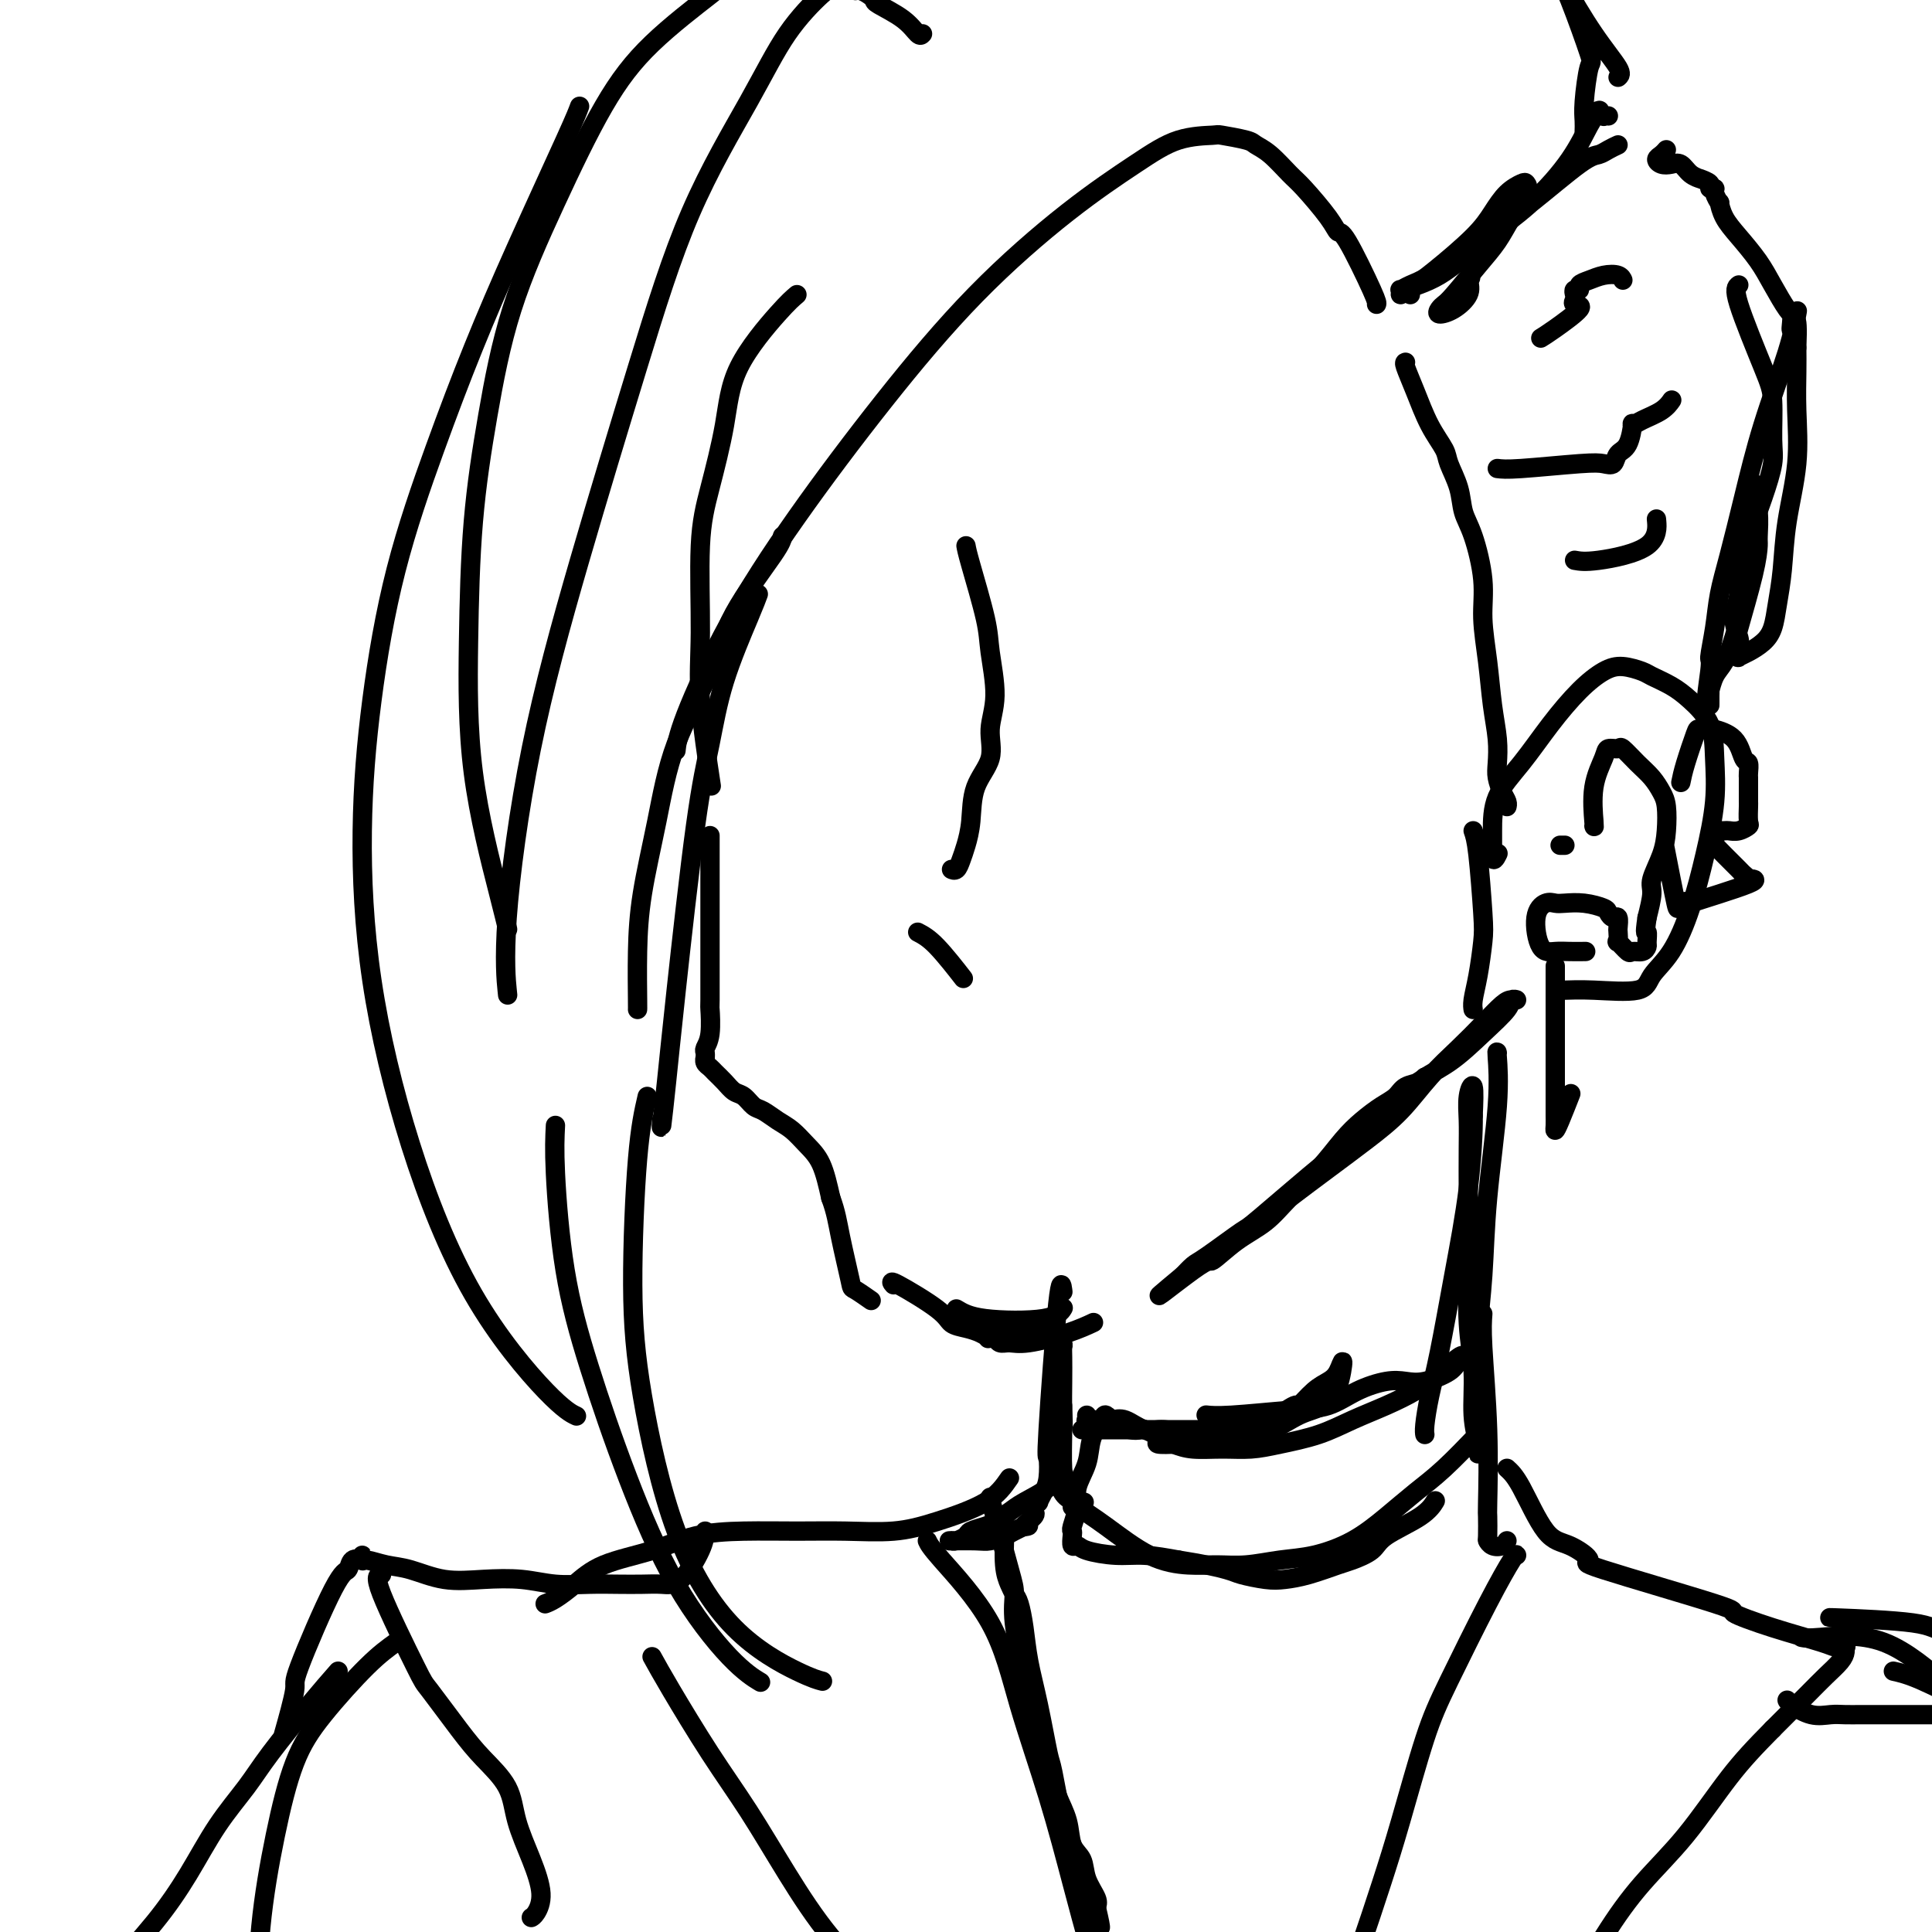 <svg viewBox='0 0 400 400' version='1.1' xmlns='http://www.w3.org/2000/svg' xmlns:xlink='http://www.w3.org/1999/xlink'><g fill='none' stroke='rgb(0,0,0)' stroke-width='4' stroke-linecap='round' stroke-linejoin='round'><path d='M165,61c-0.856,0.720 -1.711,1.441 -4,4c-2.289,2.559 -6.010,6.957 -8,11c-1.990,4.043 -2.248,7.732 -3,12c-0.752,4.268 -1.998,9.115 -3,13c-1.002,3.885 -1.760,6.809 -2,12c-0.240,5.191 0.039,12.649 0,18c-0.039,5.351 -0.395,8.594 0,14c0.395,5.406 1.541,12.973 2,16c0.459,3.027 0.229,1.513 0,0'/><path d='M147,173c0.000,4.911 0.000,9.822 0,12c-0.000,2.178 -0.000,1.623 0,3c0.000,1.377 0.001,4.686 0,6c-0.001,1.314 -0.004,0.632 0,3c0.004,2.368 0.015,7.786 0,10c-0.015,2.214 -0.057,1.224 0,2c0.057,0.776 0.212,3.317 0,5c-0.212,1.683 -0.790,2.506 -1,3c-0.210,0.494 -0.053,0.657 0,1c0.053,0.343 0.002,0.865 0,1c-0.002,0.135 0.044,-0.116 0,0c-0.044,0.116 -0.178,0.598 0,1c0.178,0.402 0.666,0.722 1,1c0.334,0.278 0.512,0.512 1,1c0.488,0.488 1.285,1.229 2,2c0.715,0.771 1.349,1.572 2,2c0.651,0.428 1.318,0.484 2,1c0.682,0.516 1.379,1.492 2,2c0.621,0.508 1.167,0.548 2,1c0.833,0.452 1.952,1.314 3,2c1.048,0.686 2.023,1.194 3,2c0.977,0.806 1.955,1.909 3,3c1.045,1.091 2.156,2.169 3,4c0.844,1.831 1.422,4.416 2,7'/><path d='M172,248c1.109,2.991 1.380,4.970 2,8c0.620,3.030 1.589,7.111 2,9c0.411,1.889 0.265,1.585 1,2c0.735,0.415 2.353,1.547 3,2c0.647,0.453 0.324,0.226 0,0'/><path d='M198,271c1.298,0.786 2.595,1.571 6,2c3.405,0.429 8.917,0.500 12,0c3.083,-0.500 3.738,-1.571 4,-2c0.262,-0.429 0.131,-0.214 0,0'/><path d='M245,264c0.750,-0.619 1.500,-1.238 4,-3c2.500,-1.762 6.751,-4.667 10,-7c3.249,-2.333 5.497,-4.093 8,-6c2.503,-1.907 5.260,-3.962 8,-6c2.740,-2.038 5.464,-4.060 8,-6c2.536,-1.940 4.885,-3.798 7,-6c2.115,-2.202 3.995,-4.748 6,-7c2.005,-2.252 4.136,-4.211 6,-6c1.864,-1.789 3.462,-3.409 5,-5c1.538,-1.591 3.014,-3.155 4,-4c0.986,-0.845 1.480,-0.973 2,-1c0.520,-0.027 1.065,0.047 1,0c-0.065,-0.047 -0.740,-0.215 -1,0c-0.260,0.215 -0.106,0.812 -1,2c-0.894,1.188 -2.837,2.967 -5,5c-2.163,2.033 -4.546,4.322 -7,6c-2.454,1.678 -4.981,2.746 -9,6c-4.019,3.254 -9.532,8.693 -12,11c-2.468,2.307 -1.893,1.481 -5,4c-3.107,2.519 -9.898,8.381 -13,11c-3.102,2.619 -2.516,1.994 -4,3c-1.484,1.006 -5.039,3.642 -7,5c-1.961,1.358 -2.330,1.436 -3,2c-0.670,0.564 -1.642,1.613 -2,2c-0.358,0.387 -0.102,0.110 0,0c0.102,-0.110 0.051,-0.055 0,0'/><path d='M245,264c-10.405,8.661 -1.916,1.813 2,-1c3.916,-2.813 3.260,-1.590 4,-2c0.740,-0.410 2.876,-2.451 5,-4c2.124,-1.549 4.237,-2.606 6,-4c1.763,-1.394 3.174,-3.126 5,-5c1.826,-1.874 4.065,-3.891 6,-6c1.935,-2.109 3.567,-4.309 5,-6c1.433,-1.691 2.667,-2.873 4,-4c1.333,-1.127 2.763,-2.201 4,-3c1.237,-0.799 2.279,-1.325 3,-2c0.721,-0.675 1.121,-1.501 2,-2c0.879,-0.499 2.237,-0.673 3,-1c0.763,-0.327 0.932,-0.808 1,-1c0.068,-0.192 0.034,-0.096 0,0'/><path d='M305,172c0.315,0.889 0.631,1.778 1,5c0.369,3.222 0.793,8.776 1,12c0.207,3.224 0.199,4.118 0,6c-0.199,1.882 -0.589,4.752 -1,7c-0.411,2.248 -0.841,3.874 -1,5c-0.159,1.126 -0.045,1.750 0,2c0.045,0.250 0.023,0.125 0,0'/><path d='M323,175c0.417,0.000 0.833,0.000 1,0c0.167,0.000 0.083,0.000 0,0'/><path d='M323,205c-0.001,0.017 -0.003,0.035 1,0c1.003,-0.035 3.010,-0.122 6,0c2.990,0.122 6.964,0.453 9,0c2.036,-0.453 2.132,-1.689 3,-3c0.868,-1.311 2.506,-2.698 4,-5c1.494,-2.302 2.845,-5.521 4,-9c1.155,-3.479 2.115,-7.218 3,-11c0.885,-3.782 1.694,-7.608 2,-11c0.306,-3.392 0.110,-6.352 0,-9c-0.110,-2.648 -0.135,-4.985 -1,-7c-0.865,-2.015 -2.569,-3.707 -4,-5c-1.431,-1.293 -2.587,-2.188 -4,-3c-1.413,-0.812 -3.082,-1.542 -4,-2c-0.918,-0.458 -1.083,-0.642 -2,-1c-0.917,-0.358 -2.585,-0.888 -4,-1c-1.415,-0.112 -2.575,0.193 -4,1c-1.425,0.807 -3.114,2.116 -5,4c-1.886,1.884 -3.969,4.345 -6,7c-2.031,2.655 -4.008,5.506 -6,8c-1.992,2.494 -3.998,4.633 -5,7c-1.002,2.367 -1.001,4.962 -1,7c0.001,2.038 0.000,3.519 0,5'/><path d='M309,177c0.067,1.867 0.733,0.533 1,0c0.267,-0.533 0.133,-0.267 0,0'/><path d='M291,75c-0.159,0.032 -0.317,0.065 0,1c0.317,0.935 1.111,2.773 2,5c0.889,2.227 1.873,4.843 3,7c1.127,2.157 2.399,3.853 3,5c0.601,1.147 0.533,1.743 1,3c0.467,1.257 1.469,3.176 2,5c0.531,1.824 0.590,3.555 1,5c0.410,1.445 1.170,2.604 2,5c0.830,2.396 1.729,6.030 2,9c0.271,2.970 -0.085,5.278 0,8c0.085,2.722 0.610,5.859 1,9c0.390,3.141 0.643,6.287 1,9c0.357,2.713 0.817,4.992 1,7c0.183,2.008 0.087,3.743 0,5c-0.087,1.257 -0.167,2.036 0,3c0.167,0.964 0.581,2.114 1,3c0.419,0.886 0.844,1.508 1,2c0.156,0.492 0.045,0.855 0,1c-0.045,0.145 -0.022,0.073 0,0'/><path d='M292,61c-0.351,-0.149 -0.702,-0.298 0,-1c0.702,-0.702 2.458,-1.957 5,-4c2.542,-2.043 5.872,-4.874 8,-7c2.128,-2.126 3.056,-3.547 4,-5c0.944,-1.453 1.904,-2.939 3,-4c1.096,-1.061 2.327,-1.698 3,-2c0.673,-0.302 0.786,-0.267 1,0c0.214,0.267 0.527,0.768 0,2c-0.527,1.232 -1.895,3.195 -3,5c-1.105,1.805 -1.945,3.453 -3,5c-1.055,1.547 -2.323,2.993 -4,5c-1.677,2.007 -3.761,4.575 -5,6c-1.239,1.425 -1.631,1.708 -2,2c-0.369,0.292 -0.715,0.595 -1,1c-0.285,0.405 -0.509,0.913 0,1c0.509,0.087 1.753,-0.246 3,-1c1.247,-0.754 2.499,-1.930 3,-3c0.501,-1.070 0.250,-2.035 0,-3'/><path d='M304,58c0.833,-0.833 0.417,-0.417 0,0'/><path d='M285,63c0.090,-0.184 0.179,-0.367 -1,-3c-1.179,-2.633 -3.627,-7.715 -5,-10c-1.373,-2.285 -1.673,-1.774 -2,-2c-0.327,-0.226 -0.683,-1.188 -2,-3c-1.317,-1.812 -3.595,-4.474 -5,-6c-1.405,-1.526 -1.936,-1.915 -3,-3c-1.064,-1.085 -2.662,-2.865 -4,-4c-1.338,-1.135 -2.417,-1.624 -3,-2c-0.583,-0.376 -0.670,-0.639 -2,-1c-1.330,-0.361 -3.903,-0.822 -5,-1c-1.097,-0.178 -0.717,-0.075 -2,0c-1.283,0.075 -4.228,0.121 -7,1c-2.772,0.879 -5.372,2.591 -9,5c-3.628,2.409 -8.283,5.515 -14,10c-5.717,4.485 -12.495,10.347 -19,17c-6.505,6.653 -12.738,14.095 -19,22c-6.262,7.905 -12.554,16.273 -18,24c-5.446,7.727 -10.047,14.813 -14,22c-3.953,7.187 -7.256,14.473 -9,19c-1.744,4.527 -1.927,6.293 -2,7c-0.073,0.707 -0.037,0.353 0,0'/><path d='M191,7c-0.228,0.255 -0.455,0.511 -1,0c-0.545,-0.511 -1.406,-1.787 -3,-3c-1.594,-1.213 -3.919,-2.362 -5,-3c-1.081,-0.638 -0.917,-0.763 -1,-1c-0.083,-0.237 -0.413,-0.585 -1,-1c-0.587,-0.415 -1.431,-0.896 -2,-1c-0.569,-0.104 -0.862,0.168 -1,0c-0.138,-0.168 -0.120,-0.775 0,-1c0.120,-0.225 0.341,-0.068 0,0c-0.341,0.068 -1.242,0.047 -2,0c-0.758,-0.047 -1.371,-0.118 -2,0c-0.629,0.118 -1.275,0.427 -3,2c-1.725,1.573 -4.530,4.410 -7,8c-2.470,3.590 -4.606,7.934 -8,14c-3.394,6.066 -8.045,13.856 -12,23c-3.955,9.144 -7.214,19.643 -11,32c-3.786,12.357 -8.100,26.574 -12,40c-3.900,13.426 -7.386,26.063 -10,39c-2.614,12.937 -4.358,26.175 -5,35c-0.642,8.825 -0.184,13.236 0,15c0.184,1.764 0.092,0.882 0,0'/><path d='M152,-5c0.266,-0.222 0.532,-0.444 0,0c-0.532,0.444 -1.863,1.552 -5,4c-3.137,2.448 -8.078,6.234 -12,10c-3.922,3.766 -6.823,7.513 -10,13c-3.177,5.487 -6.631,12.715 -10,20c-3.369,7.285 -6.655,14.626 -9,22c-2.345,7.374 -3.750,14.782 -5,22c-1.250,7.218 -2.345,14.246 -3,22c-0.655,7.754 -0.869,16.232 -1,25c-0.131,8.768 -0.179,17.824 1,27c1.179,9.176 3.587,18.470 5,24c1.413,5.530 1.832,7.294 2,8c0.168,0.706 0.084,0.353 0,0'/><path d='M120,22c-0.358,0.976 -0.717,1.951 -3,7c-2.283,5.049 -6.491,14.171 -10,22c-3.509,7.829 -6.317,14.363 -9,21c-2.683,6.637 -5.239,13.376 -8,21c-2.761,7.624 -5.728,16.133 -8,25c-2.272,8.867 -3.849,18.094 -5,27c-1.151,8.906 -1.877,17.492 -2,27c-0.123,9.508 0.356,19.939 2,31c1.644,11.061 4.451,22.754 8,34c3.549,11.246 7.838,22.045 13,31c5.162,8.955 11.198,16.065 15,20c3.802,3.935 5.372,4.696 6,5c0.628,0.304 0.314,0.152 0,0'/><path d='M134,227c-0.709,3.059 -1.418,6.118 -2,13c-0.582,6.882 -1.037,17.588 -1,26c0.037,8.412 0.567,14.531 2,23c1.433,8.469 3.768,19.289 7,28c3.232,8.711 7.361,15.314 12,20c4.639,4.686 9.787,7.454 13,9c3.213,1.546 4.489,1.870 5,2c0.511,0.130 0.255,0.065 0,0'/><path d='M115,233c-0.124,2.421 -0.247,4.843 0,10c0.247,5.157 0.865,13.050 2,20c1.135,6.950 2.788,12.955 5,20c2.212,7.045 4.982,15.128 8,23c3.018,7.872 6.283,15.533 10,22c3.717,6.467 7.885,11.741 11,15c3.115,3.259 5.176,4.503 6,5c0.824,0.497 0.412,0.249 0,0'/><path d='M359,134c0.114,-0.620 0.228,-1.240 1,-4c0.772,-2.760 2.203,-7.659 3,-11c0.797,-3.341 0.960,-5.122 1,-6c0.040,-0.878 -0.042,-0.852 0,-2c0.042,-1.148 0.207,-3.470 0,-5c-0.207,-1.530 -0.787,-2.268 -1,-3c-0.213,-0.732 -0.057,-1.459 0,-2c0.057,-0.541 0.017,-0.896 0,-1c-0.017,-0.104 -0.010,0.041 0,1c0.010,0.959 0.025,2.730 0,5c-0.025,2.270 -0.089,5.038 0,7c0.089,1.962 0.333,3.119 0,5c-0.333,1.881 -1.242,4.487 -2,7c-0.758,2.513 -1.366,4.931 -2,7c-0.634,2.069 -1.294,3.787 -2,5c-0.706,1.213 -1.457,1.921 -2,3c-0.543,1.079 -0.878,2.528 -1,3c-0.122,0.472 -0.033,-0.034 0,0c0.033,0.034 0.009,0.607 0,1c-0.009,0.393 -0.002,0.606 0,1c0.002,0.394 0.001,0.970 0,1c-0.001,0.030 -0.000,-0.485 0,-1'/><path d='M354,145c-1.379,2.926 -0.326,-3.258 0,-6c0.326,-2.742 -0.076,-2.043 0,-3c0.076,-0.957 0.630,-3.571 1,-6c0.370,-2.429 0.557,-4.674 1,-7c0.443,-2.326 1.142,-4.733 2,-8c0.858,-3.267 1.876,-7.395 3,-12c1.124,-4.605 2.353,-9.688 4,-15c1.647,-5.312 3.713,-10.853 5,-15c1.287,-4.147 1.796,-6.899 2,-8c0.204,-1.101 0.102,-0.550 0,0'/><path d='M360,59c-0.505,0.374 -1.010,0.747 0,4c1.010,3.253 3.533,9.385 5,13c1.467,3.615 1.876,4.713 2,7c0.124,2.287 -0.038,5.761 0,8c0.038,2.239 0.274,3.242 0,5c-0.274,1.758 -1.059,4.272 -2,7c-0.941,2.728 -2.038,5.669 -3,8c-0.962,2.331 -1.788,4.053 -2,6c-0.212,1.947 0.192,4.118 0,6c-0.192,1.882 -0.979,3.475 -1,5c-0.021,1.525 0.725,2.984 1,4c0.275,1.016 0.079,1.591 0,2c-0.079,0.409 -0.040,0.654 0,1c0.040,0.346 0.080,0.793 0,1c-0.080,0.207 -0.281,0.175 0,0c0.281,-0.175 1.045,-0.493 2,-1c0.955,-0.507 2.100,-1.204 3,-2c0.900,-0.796 1.555,-1.692 2,-3c0.445,-1.308 0.679,-3.029 1,-5c0.321,-1.971 0.727,-4.193 1,-7c0.273,-2.807 0.413,-6.200 1,-10c0.587,-3.800 1.621,-8.008 2,-12c0.379,-3.992 0.102,-7.767 0,-11c-0.102,-3.233 -0.029,-5.924 0,-8c0.029,-2.076 0.015,-3.538 0,-5'/><path d='M372,72c0.387,-8.999 -0.647,-4.997 -1,-4c-0.353,0.997 -0.026,-1.013 0,-2c0.026,-0.987 -0.248,-0.952 -1,-2c-0.752,-1.048 -1.981,-3.179 -3,-5c-1.019,-1.821 -1.827,-3.334 -3,-5c-1.173,-1.666 -2.711,-3.486 -4,-5c-1.289,-1.514 -2.330,-2.721 -3,-4c-0.670,-1.279 -0.968,-2.629 -1,-3c-0.032,-0.371 0.204,0.238 0,0c-0.204,-0.238 -0.847,-1.321 -1,-2c-0.153,-0.679 0.185,-0.952 0,-1c-0.185,-0.048 -0.893,0.129 -1,0c-0.107,-0.129 0.386,-0.564 0,-1c-0.386,-0.436 -1.650,-0.874 -2,-1c-0.350,-0.126 0.215,0.058 0,0c-0.215,-0.058 -1.211,-0.358 -2,-1c-0.789,-0.642 -1.371,-1.625 -2,-2c-0.629,-0.375 -1.303,-0.143 -2,0c-0.697,0.143 -1.416,0.196 -2,0c-0.584,-0.196 -1.033,-0.640 -1,-1c0.033,-0.360 0.547,-0.635 1,-1c0.453,-0.365 0.844,-0.818 1,-1c0.156,-0.182 0.078,-0.091 0,0'/><path d='M335,30c-0.671,0.314 -1.342,0.627 -2,1c-0.658,0.373 -1.303,0.804 -2,1c-0.697,0.196 -1.446,0.157 -4,2c-2.554,1.843 -6.914,5.568 -10,8c-3.086,2.432 -4.897,3.570 -7,5c-2.103,1.430 -4.497,3.153 -7,5c-2.503,1.847 -5.115,3.820 -7,5c-1.885,1.180 -3.042,1.568 -4,2c-0.958,0.432 -1.715,0.909 -2,1c-0.285,0.091 -0.097,-0.202 0,0c0.097,0.202 0.101,0.901 0,1c-0.101,0.099 -0.309,-0.400 1,-1c1.309,-0.600 4.136,-1.301 7,-3c2.864,-1.699 5.766,-4.396 9,-7c3.234,-2.604 6.800,-5.114 10,-8c3.200,-2.886 6.033,-6.147 8,-9c1.967,-2.853 3.067,-5.296 4,-7c0.933,-1.704 1.699,-2.667 2,-3c0.301,-0.333 0.137,-0.037 0,0c-0.137,0.037 -0.247,-0.186 0,0c0.247,0.186 0.850,0.782 1,1c0.150,0.218 -0.152,0.059 0,0c0.152,-0.059 0.758,-0.017 1,0c0.242,0.017 0.121,0.008 0,0'/><path d='M335,16c0.396,-0.325 0.791,-0.650 0,-2c-0.791,-1.350 -2.769,-3.725 -5,-7c-2.231,-3.275 -4.715,-7.448 -6,-10c-1.285,-2.552 -1.370,-3.481 -3,-6c-1.630,-2.519 -4.804,-6.628 -6,-8c-1.196,-1.372 -0.414,-0.006 1,2c1.414,2.006 3.461,4.651 5,7c1.539,2.349 2.570,4.400 4,8c1.430,3.600 3.259,8.748 4,11c0.741,2.252 0.395,1.609 0,3c-0.395,1.391 -0.838,4.816 -1,7c-0.162,2.184 -0.044,3.126 0,4c0.044,0.874 0.012,1.678 0,2c-0.012,0.322 -0.006,0.161 0,0'/><path d='M162,111c-0.041,0.601 -0.082,1.203 -2,4c-1.918,2.797 -5.711,7.790 -8,12c-2.289,4.210 -3.072,7.636 -5,12c-1.928,4.364 -5.000,9.667 -7,15c-2.000,5.333 -2.928,10.697 -4,16c-1.072,5.303 -2.287,10.545 -3,15c-0.713,4.455 -0.923,8.122 -1,12c-0.077,3.878 -0.021,7.967 0,10c0.021,2.033 0.006,2.009 0,2c-0.006,-0.009 -0.003,-0.005 0,0'/><path d='M157,123c-0.353,0.962 -0.707,1.923 -2,5c-1.293,3.077 -3.526,8.268 -5,13c-1.474,4.732 -2.188,9.004 -3,13c-0.812,3.996 -1.720,7.715 -3,17c-1.280,9.285 -2.931,24.137 -4,34c-1.069,9.863 -1.554,14.736 -2,19c-0.446,4.264 -0.851,7.917 -1,9c-0.149,1.083 -0.043,-0.405 0,-1c0.043,-0.595 0.021,-0.298 0,0'/><path d='M319,70c0.672,-0.416 1.343,-0.832 3,-2c1.657,-1.168 4.299,-3.087 5,-4c0.701,-0.913 -0.540,-0.818 -1,-1c-0.460,-0.182 -0.139,-0.640 0,-1c0.139,-0.360 0.095,-0.621 0,-1c-0.095,-0.379 -0.241,-0.876 0,-1c0.241,-0.124 0.870,0.123 1,0c0.130,-0.123 -0.238,-0.618 0,-1c0.238,-0.382 1.083,-0.652 2,-1c0.917,-0.348 1.906,-0.774 3,-1c1.094,-0.226 2.295,-0.253 3,0c0.705,0.253 0.916,0.787 1,1c0.084,0.213 0.042,0.107 0,0'/><path d='M310,97c0.891,0.109 1.782,0.219 5,0c3.218,-0.219 8.764,-0.766 12,-1c3.236,-0.234 4.164,-0.155 5,0c0.836,0.155 1.582,0.386 2,0c0.418,-0.386 0.508,-1.388 1,-2c0.492,-0.612 1.385,-0.835 2,-2c0.615,-1.165 0.953,-3.272 1,-4c0.047,-0.728 -0.197,-0.076 0,0c0.197,0.076 0.836,-0.423 2,-1c1.164,-0.577 2.852,-1.232 4,-2c1.148,-0.768 1.757,-1.648 2,-2c0.243,-0.352 0.122,-0.176 0,0'/><path d='M326,116c1.042,0.190 2.083,0.381 5,0c2.917,-0.381 7.708,-1.333 10,-3c2.292,-1.667 2.083,-4.048 2,-5c-0.083,-0.952 -0.042,-0.476 0,0'/><path d='M200,113c0.103,0.597 0.205,1.193 1,4c0.795,2.807 2.282,7.824 3,11c0.718,3.176 0.665,4.510 1,7c0.335,2.490 1.057,6.135 1,9c-0.057,2.865 -0.894,4.948 -1,7c-0.106,2.052 0.519,4.072 0,6c-0.519,1.928 -2.180,3.764 -3,6c-0.820,2.236 -0.798,4.872 -1,7c-0.202,2.128 -0.629,3.747 -1,5c-0.371,1.253 -0.687,2.140 -1,3c-0.313,0.860 -0.623,1.693 -1,2c-0.377,0.307 -0.822,0.088 -1,0c-0.178,-0.088 -0.089,-0.044 0,0'/><path d='M190,193c1.125,0.589 2.250,1.179 4,3c1.750,1.821 4.125,4.875 5,6c0.875,1.125 0.250,0.321 0,0c-0.250,-0.321 -0.125,-0.161 0,0'/><path d='M205,277c-0.368,0.117 -0.736,0.234 0,0c0.736,-0.234 2.575,-0.820 5,-1c2.425,-0.180 5.434,0.047 7,0c1.566,-0.047 1.688,-0.367 2,0c0.312,0.367 0.816,1.420 1,2c0.184,0.580 0.050,0.685 0,1c-0.050,0.315 -0.017,0.838 0,2c0.017,1.162 0.019,2.963 0,5c-0.019,2.037 -0.057,4.311 0,6c0.057,1.689 0.209,2.792 0,4c-0.209,1.208 -0.778,2.520 -1,5c-0.222,2.480 -0.098,6.129 1,8c1.098,1.871 3.171,1.963 4,2c0.829,0.037 0.415,0.018 0,0'/><path d='M224,296c4.935,0.001 9.870,0.001 13,0c3.130,-0.001 4.457,-0.005 7,0c2.543,0.005 6.304,0.017 8,0c1.696,-0.017 1.328,-0.065 3,0c1.672,0.065 5.385,0.242 7,0c1.615,-0.242 1.132,-0.905 2,-2c0.868,-1.095 3.086,-2.624 4,-3c0.914,-0.376 0.522,0.399 1,0c0.478,-0.399 1.825,-1.973 3,-3c1.175,-1.027 2.178,-1.509 3,-2c0.822,-0.491 1.464,-0.992 2,-2c0.536,-1.008 0.967,-2.522 1,-2c0.033,0.522 -0.331,3.079 -1,5c-0.669,1.921 -1.643,3.206 -3,4c-1.357,0.794 -3.096,1.098 -5,2c-1.904,0.902 -3.973,2.400 -6,3c-2.027,0.600 -4.014,0.300 -6,0'/><path d='M257,296c-4.328,0.981 -6.647,0.935 -8,1c-1.353,0.065 -1.741,0.242 -3,0c-1.259,-0.242 -3.390,-0.902 -5,-1c-1.610,-0.098 -2.698,0.366 -4,0c-1.302,-0.366 -2.818,-1.561 -4,-2c-1.182,-0.439 -2.029,-0.121 -3,0c-0.971,0.121 -2.064,0.046 -3,0c-0.936,-0.046 -1.715,-0.064 -2,0c-0.285,0.064 -0.077,0.210 0,0c0.077,-0.210 0.022,-0.774 0,-1c-0.022,-0.226 -0.011,-0.113 0,0'/><path d='M222,312c-0.038,-0.287 -0.077,-0.575 1,0c1.077,0.575 3.268,2.011 6,4c2.732,1.989 6.003,4.530 9,6c2.997,1.470 5.719,1.870 8,2c2.281,0.130 4.120,-0.011 6,0c1.880,0.011 3.800,0.174 6,0c2.200,-0.174 4.681,-0.685 7,-1c2.319,-0.315 4.477,-0.433 7,-1c2.523,-0.567 5.413,-1.582 8,-3c2.587,-1.418 4.873,-3.239 7,-5c2.127,-1.761 4.096,-3.462 6,-5c1.904,-1.538 3.743,-2.914 6,-5c2.257,-2.086 4.930,-4.882 6,-6c1.070,-1.118 0.535,-0.559 0,0'/><path d='M310,218c-0.055,-0.242 -0.109,-0.484 0,1c0.109,1.484 0.383,4.695 0,10c-0.383,5.305 -1.423,12.706 -2,19c-0.577,6.294 -0.690,11.481 -1,16c-0.310,4.519 -0.815,8.369 -1,12c-0.185,3.631 -0.050,7.044 0,10c0.050,2.956 0.014,5.454 0,7c-0.014,1.546 -0.008,2.140 0,3c0.008,0.860 0.017,1.987 0,3c-0.017,1.013 -0.061,1.912 0,2c0.061,0.088 0.227,-0.634 0,-2c-0.227,-1.366 -0.845,-3.376 -1,-6c-0.155,-2.624 0.155,-5.863 0,-9c-0.155,-3.137 -0.773,-6.172 -1,-10c-0.227,-3.828 -0.062,-8.449 0,-13c0.062,-4.551 0.020,-9.031 0,-13c-0.020,-3.969 -0.019,-7.425 0,-10c0.019,-2.575 0.057,-4.267 0,-6c-0.057,-1.733 -0.208,-3.505 0,-5c0.208,-1.495 0.774,-2.713 1,-2c0.226,0.713 0.113,3.356 0,6'/><path d='M305,231c0.069,3.151 -0.258,9.029 -1,15c-0.742,5.971 -1.897,12.034 -3,18c-1.103,5.966 -2.152,11.833 -3,16c-0.848,4.167 -1.495,6.632 -2,9c-0.505,2.368 -0.867,4.637 -1,6c-0.133,1.363 -0.038,1.818 0,2c0.038,0.182 0.019,0.091 0,0'/><path d='M250,293c-0.257,-0.028 -0.514,-0.055 0,0c0.514,0.055 1.800,0.193 5,0c3.200,-0.193 8.316,-0.718 12,-1c3.684,-0.282 5.936,-0.323 8,-1c2.064,-0.677 3.940,-1.991 6,-3c2.060,-1.009 4.305,-1.713 6,-2c1.695,-0.287 2.840,-0.158 4,0c1.160,0.158 2.335,0.344 4,0c1.665,-0.344 3.820,-1.217 5,-2c1.180,-0.783 1.384,-1.477 2,-2c0.616,-0.523 1.644,-0.876 2,-1c0.356,-0.124 0.041,-0.021 0,0c-0.041,0.021 0.192,-0.042 0,0c-0.192,0.042 -0.811,0.188 -1,0c-0.189,-0.188 0.051,-0.711 -1,0c-1.051,0.711 -3.394,2.655 -5,4c-1.606,1.345 -2.476,2.090 -4,3c-1.524,0.910 -3.701,1.985 -6,3c-2.299,1.015 -4.721,1.971 -7,3c-2.279,1.029 -4.416,2.133 -7,3c-2.584,0.867 -5.615,1.498 -8,2c-2.385,0.502 -4.124,0.877 -6,1c-1.876,0.123 -3.890,-0.005 -6,0c-2.110,0.005 -4.317,0.144 -6,0c-1.683,-0.144 -2.841,-0.572 -4,-1'/><path d='M243,299c-5.148,0.203 -3.017,-0.288 -3,-1c0.017,-0.712 -2.080,-1.645 -3,-2c-0.920,-0.355 -0.662,-0.133 -1,0c-0.338,0.133 -1.271,0.175 -2,0c-0.729,-0.175 -1.255,-0.568 -2,-1c-0.745,-0.432 -1.709,-0.903 -2,-1c-0.291,-0.097 0.092,0.181 0,0c-0.092,-0.181 -0.659,-0.821 -1,-1c-0.341,-0.179 -0.454,0.103 -1,1c-0.546,0.897 -1.523,2.408 -2,4c-0.477,1.592 -0.454,3.263 -1,5c-0.546,1.737 -1.663,3.539 -2,5c-0.337,1.461 0.105,2.581 0,4c-0.105,1.419 -0.757,3.136 -1,4c-0.243,0.864 -0.076,0.875 0,1c0.076,0.125 0.063,0.363 0,1c-0.063,0.637 -0.175,1.673 0,2c0.175,0.327 0.638,-0.053 1,0c0.362,0.053 0.623,0.540 2,1c1.377,0.460 3.871,0.893 6,1c2.129,0.107 3.894,-0.112 6,0c2.106,0.112 4.553,0.556 7,1'/><path d='M244,323c5.554,0.872 8.440,1.552 10,2c1.560,0.448 1.794,0.663 3,1c1.206,0.337 3.385,0.796 5,1c1.615,0.204 2.667,0.154 4,0c1.333,-0.154 2.947,-0.414 5,-1c2.053,-0.586 4.545,-1.500 6,-2c1.455,-0.500 1.872,-0.586 3,-1c1.128,-0.414 2.968,-1.155 4,-2c1.032,-0.845 1.256,-1.793 3,-3c1.744,-1.207 5.008,-2.671 7,-4c1.992,-1.329 2.712,-2.523 3,-3c0.288,-0.477 0.144,-0.239 0,0'/><path d='M307,272c-0.113,1.472 -0.226,2.945 0,7c0.226,4.055 0.792,10.693 1,17c0.208,6.307 0.058,12.282 0,15c-0.058,2.718 -0.023,2.179 0,3c0.023,0.821 0.034,3.001 0,4c-0.034,0.999 -0.114,0.817 0,1c0.114,0.183 0.422,0.729 1,1c0.578,0.271 1.425,0.265 2,0c0.575,-0.265 0.879,-0.790 1,-1c0.121,-0.210 0.061,-0.105 0,0'/><path d='M312,304c0.814,0.738 1.629,1.477 3,4c1.371,2.523 3.299,6.831 5,9c1.701,2.169 3.175,2.201 5,3c1.825,0.799 4.002,2.366 4,3c-0.002,0.634 -2.183,0.334 3,2c5.183,1.666 17.730,5.298 23,7c5.270,1.702 3.262,1.476 4,2c0.738,0.524 4.222,1.800 8,3c3.778,1.200 7.850,2.324 10,3c2.150,0.676 2.379,0.904 3,1c0.621,0.096 1.636,0.059 2,0c0.364,-0.059 0.078,-0.139 0,0c-0.078,0.139 0.054,0.499 0,1c-0.054,0.501 -0.293,1.145 -1,2c-0.707,0.855 -1.883,1.923 -3,3c-1.117,1.077 -2.176,2.165 -4,4c-1.824,1.835 -4.412,4.418 -7,7'/><path d='M367,358c-3.778,3.831 -6.222,6.408 -9,10c-2.778,3.592 -5.891,8.198 -9,12c-3.109,3.802 -6.213,6.798 -9,10c-2.787,3.202 -5.255,6.609 -8,11c-2.745,4.391 -5.767,9.765 -7,12c-1.233,2.235 -0.678,1.333 -1,1c-0.322,-0.333 -1.521,-0.095 -2,0c-0.479,0.095 -0.240,0.048 0,0'/><path d='M314,322c-0.068,-0.178 -0.135,-0.355 -1,1c-0.865,1.355 -2.527,4.243 -5,9c-2.473,4.757 -5.758,11.385 -8,16c-2.242,4.615 -3.441,7.219 -5,12c-1.559,4.781 -3.479,11.740 -5,17c-1.521,5.260 -2.642,8.821 -4,13c-1.358,4.179 -2.952,8.976 -4,12c-1.048,3.024 -1.552,4.276 -2,5c-0.448,0.724 -0.842,0.921 -1,1c-0.158,0.079 -0.079,0.039 0,0'/><path d='M373,339c0.561,0.120 1.121,0.240 4,0c2.879,-0.240 8.075,-0.838 13,1c4.925,1.838 9.579,6.114 12,8c2.421,1.886 2.608,1.382 5,2c2.392,0.618 6.990,2.359 10,3c3.010,0.641 4.431,0.183 5,0c0.569,-0.183 0.284,-0.092 0,0'/><path d='M209,306c-1.189,1.721 -2.378,3.442 -5,5c-2.622,1.558 -6.676,2.953 -10,4c-3.324,1.047 -5.919,1.746 -9,2c-3.081,0.254 -6.647,0.063 -10,0c-3.353,-0.063 -6.493,0.001 -10,0c-3.507,-0.001 -7.382,-0.069 -11,0c-3.618,0.069 -6.979,0.274 -10,1c-3.021,0.726 -5.703,1.974 -9,3c-3.297,1.026 -7.209,1.830 -10,3c-2.791,1.170 -4.459,2.705 -6,4c-1.541,1.295 -2.953,2.349 -4,3c-1.047,0.651 -1.728,0.900 -2,1c-0.272,0.100 -0.136,0.050 0,0'/><path d='M192,319c0.278,0.612 0.556,1.225 3,4c2.444,2.775 7.055,7.713 10,13c2.945,5.287 4.225,10.922 6,17c1.775,6.078 4.045,12.598 6,19c1.955,6.402 3.596,12.685 5,18c1.404,5.315 2.570,9.662 3,11c0.430,1.338 0.123,-0.332 0,-1c-0.123,-0.668 -0.061,-0.334 0,0'/><path d='M135,343c0.977,1.768 1.954,3.536 4,7c2.046,3.464 5.161,8.625 8,13c2.839,4.375 5.402,7.964 8,12c2.598,4.036 5.229,8.518 8,13c2.771,4.482 5.681,8.964 9,13c3.319,4.036 7.047,7.625 10,10c2.953,2.375 5.129,3.536 6,4c0.871,0.464 0.435,0.232 0,0'/><path d='M146,317c-0.067,1.041 -0.134,2.083 -1,4c-0.866,1.917 -2.533,4.710 -4,6c-1.467,1.290 -2.736,1.079 -4,1c-1.264,-0.079 -2.523,-0.025 -4,0c-1.477,0.025 -3.172,0.020 -5,0c-1.828,-0.020 -3.788,-0.056 -6,0c-2.212,0.056 -4.674,0.204 -7,0c-2.326,-0.204 -4.515,-0.761 -7,-1c-2.485,-0.239 -5.265,-0.159 -8,0c-2.735,0.159 -5.427,0.398 -8,0c-2.573,-0.398 -5.029,-1.432 -7,-2c-1.971,-0.568 -3.457,-0.670 -5,-1c-1.543,-0.330 -3.144,-0.886 -4,-1c-0.856,-0.114 -0.968,0.216 -1,0c-0.032,-0.216 0.017,-0.979 0,-1c-0.017,-0.021 -0.100,0.698 0,1c0.100,0.302 0.383,0.187 0,0c-0.383,-0.187 -1.431,-0.447 -2,0c-0.569,0.447 -0.657,1.599 -1,2c-0.343,0.401 -0.940,0.049 -3,4c-2.060,3.951 -5.583,12.203 -7,16c-1.417,3.797 -0.728,3.138 -1,5c-0.272,1.862 -1.506,6.246 -2,8c-0.494,1.754 -0.247,0.877 0,0'/><path d='M79,326c-0.742,0.089 -1.485,0.178 0,4c1.485,3.822 5.196,11.377 7,15c1.804,3.623 1.700,3.313 3,5c1.300,1.687 4.004,5.373 6,8c1.996,2.627 3.286,4.197 5,6c1.714,1.803 3.854,3.838 5,6c1.146,2.162 1.298,4.450 2,7c0.702,2.550 1.953,5.363 3,8c1.047,2.637 1.889,5.099 2,7c0.111,1.901 -0.509,3.243 -1,4c-0.491,0.757 -0.855,0.931 -1,1c-0.145,0.069 -0.073,0.035 0,0'/><path d='M82,340c-1.672,1.195 -3.345,2.389 -6,5c-2.655,2.611 -6.294,6.637 -9,10c-2.706,3.363 -4.480,6.062 -6,10c-1.520,3.938 -2.786,9.115 -4,15c-1.214,5.885 -2.376,12.478 -3,19c-0.624,6.522 -0.710,12.974 -1,18c-0.290,5.026 -0.785,8.626 -1,12c-0.215,3.374 -0.150,6.523 0,8c0.150,1.477 0.387,1.282 1,2c0.613,0.718 1.604,2.348 2,3c0.396,0.652 0.198,0.326 0,0'/><path d='M380,335c-1.137,-0.064 -2.274,-0.127 1,0c3.274,0.127 10.959,0.445 15,1c4.041,0.555 4.437,1.346 7,2c2.563,0.654 7.294,1.172 11,2c3.706,0.828 6.388,1.968 9,2c2.612,0.032 5.155,-1.043 7,-2c1.845,-0.957 2.992,-1.797 4,-3c1.008,-1.203 1.877,-2.768 3,-4c1.123,-1.232 2.499,-2.130 3,-3c0.501,-0.870 0.126,-1.711 0,-2c-0.126,-0.289 -0.004,-0.026 0,0c0.004,0.026 -0.109,-0.185 0,0c0.109,0.185 0.439,0.765 0,2c-0.439,1.235 -1.648,3.124 -3,5c-1.352,1.876 -2.847,3.737 -4,6c-1.153,2.263 -1.965,4.926 -3,7c-1.035,2.074 -2.294,3.559 -3,5c-0.706,1.441 -0.858,2.837 -1,4c-0.142,1.163 -0.273,2.091 0,3c0.273,0.909 0.949,1.799 1,3c0.051,1.201 -0.522,2.714 0,4c0.522,1.286 2.141,2.346 3,3c0.859,0.654 0.960,0.901 1,1c0.040,0.099 0.020,0.049 0,0'/><path d='M220,291c-0.004,0.206 -0.009,0.411 0,1c0.009,0.589 0.031,1.560 0,4c-0.031,2.440 -0.116,6.348 0,8c0.116,1.652 0.433,1.047 0,1c-0.433,-0.047 -1.614,0.463 -2,1c-0.386,0.537 0.025,1.099 -1,2c-1.025,0.901 -3.487,2.139 -5,3c-1.513,0.861 -2.078,1.344 -3,2c-0.922,0.656 -2.201,1.486 -3,2c-0.799,0.514 -1.118,0.712 -2,1c-0.882,0.288 -2.326,0.666 -3,1c-0.674,0.334 -0.577,0.626 -1,1c-0.423,0.374 -1.365,0.832 -2,1c-0.635,0.168 -0.964,0.046 -1,0c-0.036,-0.046 0.221,-0.015 0,0c-0.221,0.015 -0.918,0.015 0,0c0.918,-0.015 3.453,-0.046 5,0c1.547,0.046 2.105,0.167 3,0c0.895,-0.167 2.125,-0.622 3,-1c0.875,-0.378 1.393,-0.679 2,-1c0.607,-0.321 1.304,-0.660 2,-1'/><path d='M212,316c2.045,-0.359 0.156,0.244 0,0c-0.156,-0.244 1.421,-1.336 2,-2c0.579,-0.664 0.159,-0.900 0,-1c-0.159,-0.100 -0.057,-0.064 0,0c0.057,0.064 0.071,0.155 0,0c-0.071,-0.155 -0.226,-0.556 0,-1c0.226,-0.444 0.831,-0.930 1,-1c0.169,-0.070 -0.100,0.275 0,0c0.100,-0.275 0.569,-1.170 1,-2c0.431,-0.830 0.823,-1.595 1,-3c0.177,-1.405 0.139,-3.451 0,-4c-0.139,-0.549 -0.377,0.399 0,-6c0.377,-6.399 1.371,-20.146 2,-26c0.629,-5.854 0.894,-3.815 1,-3c0.106,0.815 0.053,0.408 0,0'/><path d='M330,171c0.057,0.205 0.113,0.409 0,-1c-0.113,-1.409 -0.397,-4.433 0,-7c0.397,-2.567 1.474,-4.679 2,-6c0.526,-1.321 0.501,-1.852 1,-2c0.499,-0.148 1.524,0.085 2,0c0.476,-0.085 0.404,-0.489 1,0c0.596,0.489 1.859,1.869 3,3c1.141,1.131 2.160,2.012 3,3c0.840,0.988 1.499,2.082 2,3c0.501,0.918 0.843,1.661 1,3c0.157,1.339 0.131,3.273 0,5c-0.131,1.727 -0.365,3.246 -1,5c-0.635,1.754 -1.671,3.741 -2,5c-0.329,1.259 0.049,1.788 0,3c-0.049,1.212 -0.524,3.106 -1,5'/><path d='M341,190c-0.617,4.128 -0.158,2.948 0,3c0.158,0.052 0.016,1.337 0,2c-0.016,0.663 0.093,0.706 0,1c-0.093,0.294 -0.389,0.841 -1,1c-0.611,0.159 -1.537,-0.070 -2,0c-0.463,0.070 -0.464,0.437 -1,0c-0.536,-0.437 -1.607,-1.680 -2,-2c-0.393,-0.320 -0.108,0.283 0,0c0.108,-0.283 0.039,-1.452 0,-2c-0.039,-0.548 -0.050,-0.475 0,-1c0.050,-0.525 0.160,-1.647 0,-2c-0.160,-0.353 -0.588,0.063 -1,0c-0.412,-0.063 -0.806,-0.605 -1,-1c-0.194,-0.395 -0.187,-0.643 -1,-1c-0.813,-0.357 -2.446,-0.822 -4,-1c-1.554,-0.178 -3.028,-0.068 -4,0c-0.972,0.068 -1.442,0.095 -2,0c-0.558,-0.095 -1.203,-0.313 -2,0c-0.797,0.313 -1.747,1.156 -2,3c-0.253,1.844 0.192,4.690 1,6c0.808,1.310 1.979,1.083 3,1c1.021,-0.083 1.890,-0.022 3,0c1.110,0.022 2.460,0.006 3,0c0.540,-0.006 0.270,-0.003 0,0'/><path d='M348,162c0.210,-1.042 0.421,-2.084 1,-4c0.579,-1.916 1.528,-4.706 2,-6c0.472,-1.294 0.469,-1.092 1,-1c0.531,0.092 1.596,0.076 2,0c0.404,-0.076 0.147,-0.210 1,0c0.853,0.210 2.817,0.763 4,2c1.183,1.237 1.585,3.157 2,4c0.415,0.843 0.843,0.610 1,1c0.157,0.390 0.042,1.404 0,2c-0.042,0.596 -0.011,0.773 0,1c0.011,0.227 0.003,0.502 0,1c-0.003,0.498 0.001,1.218 0,2c-0.001,0.782 -0.006,1.625 0,2c0.006,0.375 0.023,0.283 0,1c-0.023,0.717 -0.085,2.245 0,3c0.085,0.755 0.316,0.738 0,1c-0.316,0.262 -1.181,0.802 -2,1c-0.819,0.198 -1.592,0.053 -2,0c-0.408,-0.053 -0.449,-0.014 -1,0c-0.551,0.014 -1.610,0.004 -2,0c-0.390,-0.004 -0.111,-0.001 0,0c0.111,0.001 0.056,0.001 0,0'/><path d='M355,172c-1.083,0.260 -0.292,-0.089 0,0c0.292,0.089 0.083,0.617 0,1c-0.083,0.383 -0.040,0.621 0,1c0.040,0.379 0.076,0.899 0,1c-0.076,0.101 -0.264,-0.218 0,0c0.264,0.218 0.982,0.973 2,2c1.018,1.027 2.338,2.328 3,3c0.662,0.672 0.668,0.717 1,1c0.332,0.283 0.992,0.805 1,1c0.008,0.195 -0.636,0.064 0,0c0.636,-0.064 2.551,-0.060 0,1c-2.551,1.060 -9.566,3.175 -12,4c-2.434,0.825 -0.285,0.359 0,0c0.285,-0.359 -1.295,-0.612 -2,0c-0.705,0.612 -0.536,2.088 -1,0c-0.464,-2.088 -1.561,-7.739 -2,-10c-0.439,-2.261 -0.219,-1.130 0,0'/><path d='M322,200c0.000,1.772 0.000,3.543 0,6c-0.000,2.457 -0.000,5.599 0,8c0.000,2.401 0.000,4.061 0,5c-0.000,0.939 -0.001,1.156 0,3c0.001,1.844 0.002,5.315 0,7c-0.002,1.685 -0.007,1.586 0,2c0.007,0.414 0.027,1.343 0,2c-0.027,0.657 -0.100,1.042 0,1c0.100,-0.042 0.373,-0.511 1,-2c0.627,-1.489 1.608,-3.997 2,-5c0.392,-1.003 0.196,-0.502 0,0'/><path d='M70,346c-1.743,1.991 -3.486,3.981 -6,7c-2.514,3.019 -5.799,7.066 -8,10c-2.201,2.934 -3.317,4.756 -5,7c-1.683,2.244 -3.934,4.909 -6,8c-2.066,3.091 -3.946,6.608 -6,10c-2.054,3.392 -4.281,6.657 -7,10c-2.719,3.343 -5.930,6.762 -8,10c-2.070,3.238 -2.999,6.293 -4,10c-1.001,3.707 -2.072,8.066 -3,11c-0.928,2.934 -1.711,4.444 -2,5c-0.289,0.556 -0.082,0.159 0,0c0.082,-0.159 0.041,-0.079 0,0'/><path d='M392,346c1.487,0.333 2.974,0.666 6,2c3.026,1.334 7.591,3.671 10,5c2.409,1.329 2.662,1.652 4,2c1.338,0.348 3.761,0.720 5,1c1.239,0.280 1.294,0.468 3,1c1.706,0.532 5.063,1.407 7,2c1.937,0.593 2.453,0.905 4,2c1.547,1.095 4.126,2.974 6,4c1.874,1.026 3.043,1.199 4,1c0.957,-0.199 1.702,-0.771 2,-1c0.298,-0.229 0.149,-0.114 0,0'/><path d='M401,355c0.437,-0.000 0.875,-0.000 -1,0c-1.875,0.000 -6.061,0.000 -8,0c-1.939,-0.000 -1.631,-0.000 -2,0c-0.369,0.000 -1.414,0.000 -2,0c-0.586,-0.000 -0.711,-0.001 -1,0c-0.289,0.001 -0.740,0.002 -1,0c-0.260,-0.002 -0.329,-0.007 -1,0c-0.671,0.007 -1.945,0.026 -3,0c-1.055,-0.026 -1.890,-0.098 -3,0c-1.110,0.098 -2.493,0.367 -4,0c-1.507,-0.367 -3.136,-1.368 -4,-2c-0.864,-0.632 -0.961,-0.895 -1,-1c-0.039,-0.105 -0.019,-0.053 0,0'/><path d='M205,310c0.117,0.566 0.233,1.133 1,4c0.767,2.867 2.183,8.035 3,11c0.817,2.965 1.033,3.729 1,5c-0.033,1.271 -0.317,3.050 0,6c0.317,2.950 1.236,7.071 2,10c0.764,2.929 1.375,4.666 2,7c0.625,2.334 1.266,5.265 2,8c0.734,2.735 1.563,5.273 2,7c0.437,1.727 0.483,2.642 1,4c0.517,1.358 1.505,3.158 2,5c0.495,1.842 0.497,3.725 1,5c0.503,1.275 1.508,1.942 2,3c0.492,1.058 0.472,2.509 1,4c0.528,1.491 1.606,3.024 2,4c0.394,0.976 0.106,1.394 0,2c-0.106,0.606 -0.028,1.400 0,2c0.028,0.600 0.008,1.008 0,1c-0.008,-0.008 -0.002,-0.431 0,-1c0.002,-0.569 0.001,-1.285 0,-2'/><path d='M227,395c2.650,11.216 -1.727,-3.246 -4,-10c-2.273,-6.754 -2.444,-5.802 -3,-8c-0.556,-2.198 -1.497,-7.545 -2,-10c-0.503,-2.455 -0.569,-2.016 -1,-4c-0.431,-1.984 -1.229,-6.390 -2,-10c-0.771,-3.610 -1.516,-6.422 -2,-9c-0.484,-2.578 -0.708,-4.920 -1,-7c-0.292,-2.080 -0.653,-3.896 -1,-5c-0.347,-1.104 -0.681,-1.495 -1,-2c-0.319,-0.505 -0.621,-1.125 -1,-2c-0.379,-0.875 -0.833,-2.005 -1,-4c-0.167,-1.995 -0.048,-4.856 0,-6c0.048,-1.144 0.024,-0.572 0,0'/><path d='M185,266c-0.411,-0.482 -0.822,-0.964 1,0c1.822,0.964 5.878,3.373 8,5c2.122,1.627 2.309,2.474 3,3c0.691,0.526 1.886,0.733 3,1c1.114,0.267 2.146,0.593 3,1c0.854,0.407 1.529,0.895 2,1c0.471,0.105 0.736,-0.174 1,0c0.264,0.174 0.527,0.799 1,1c0.473,0.201 1.157,-0.024 2,0c0.843,0.024 1.844,0.295 4,0c2.156,-0.295 5.465,-1.156 8,-2c2.535,-0.844 4.296,-1.670 5,-2c0.704,-0.330 0.352,-0.165 0,0'/></g>
</svg>